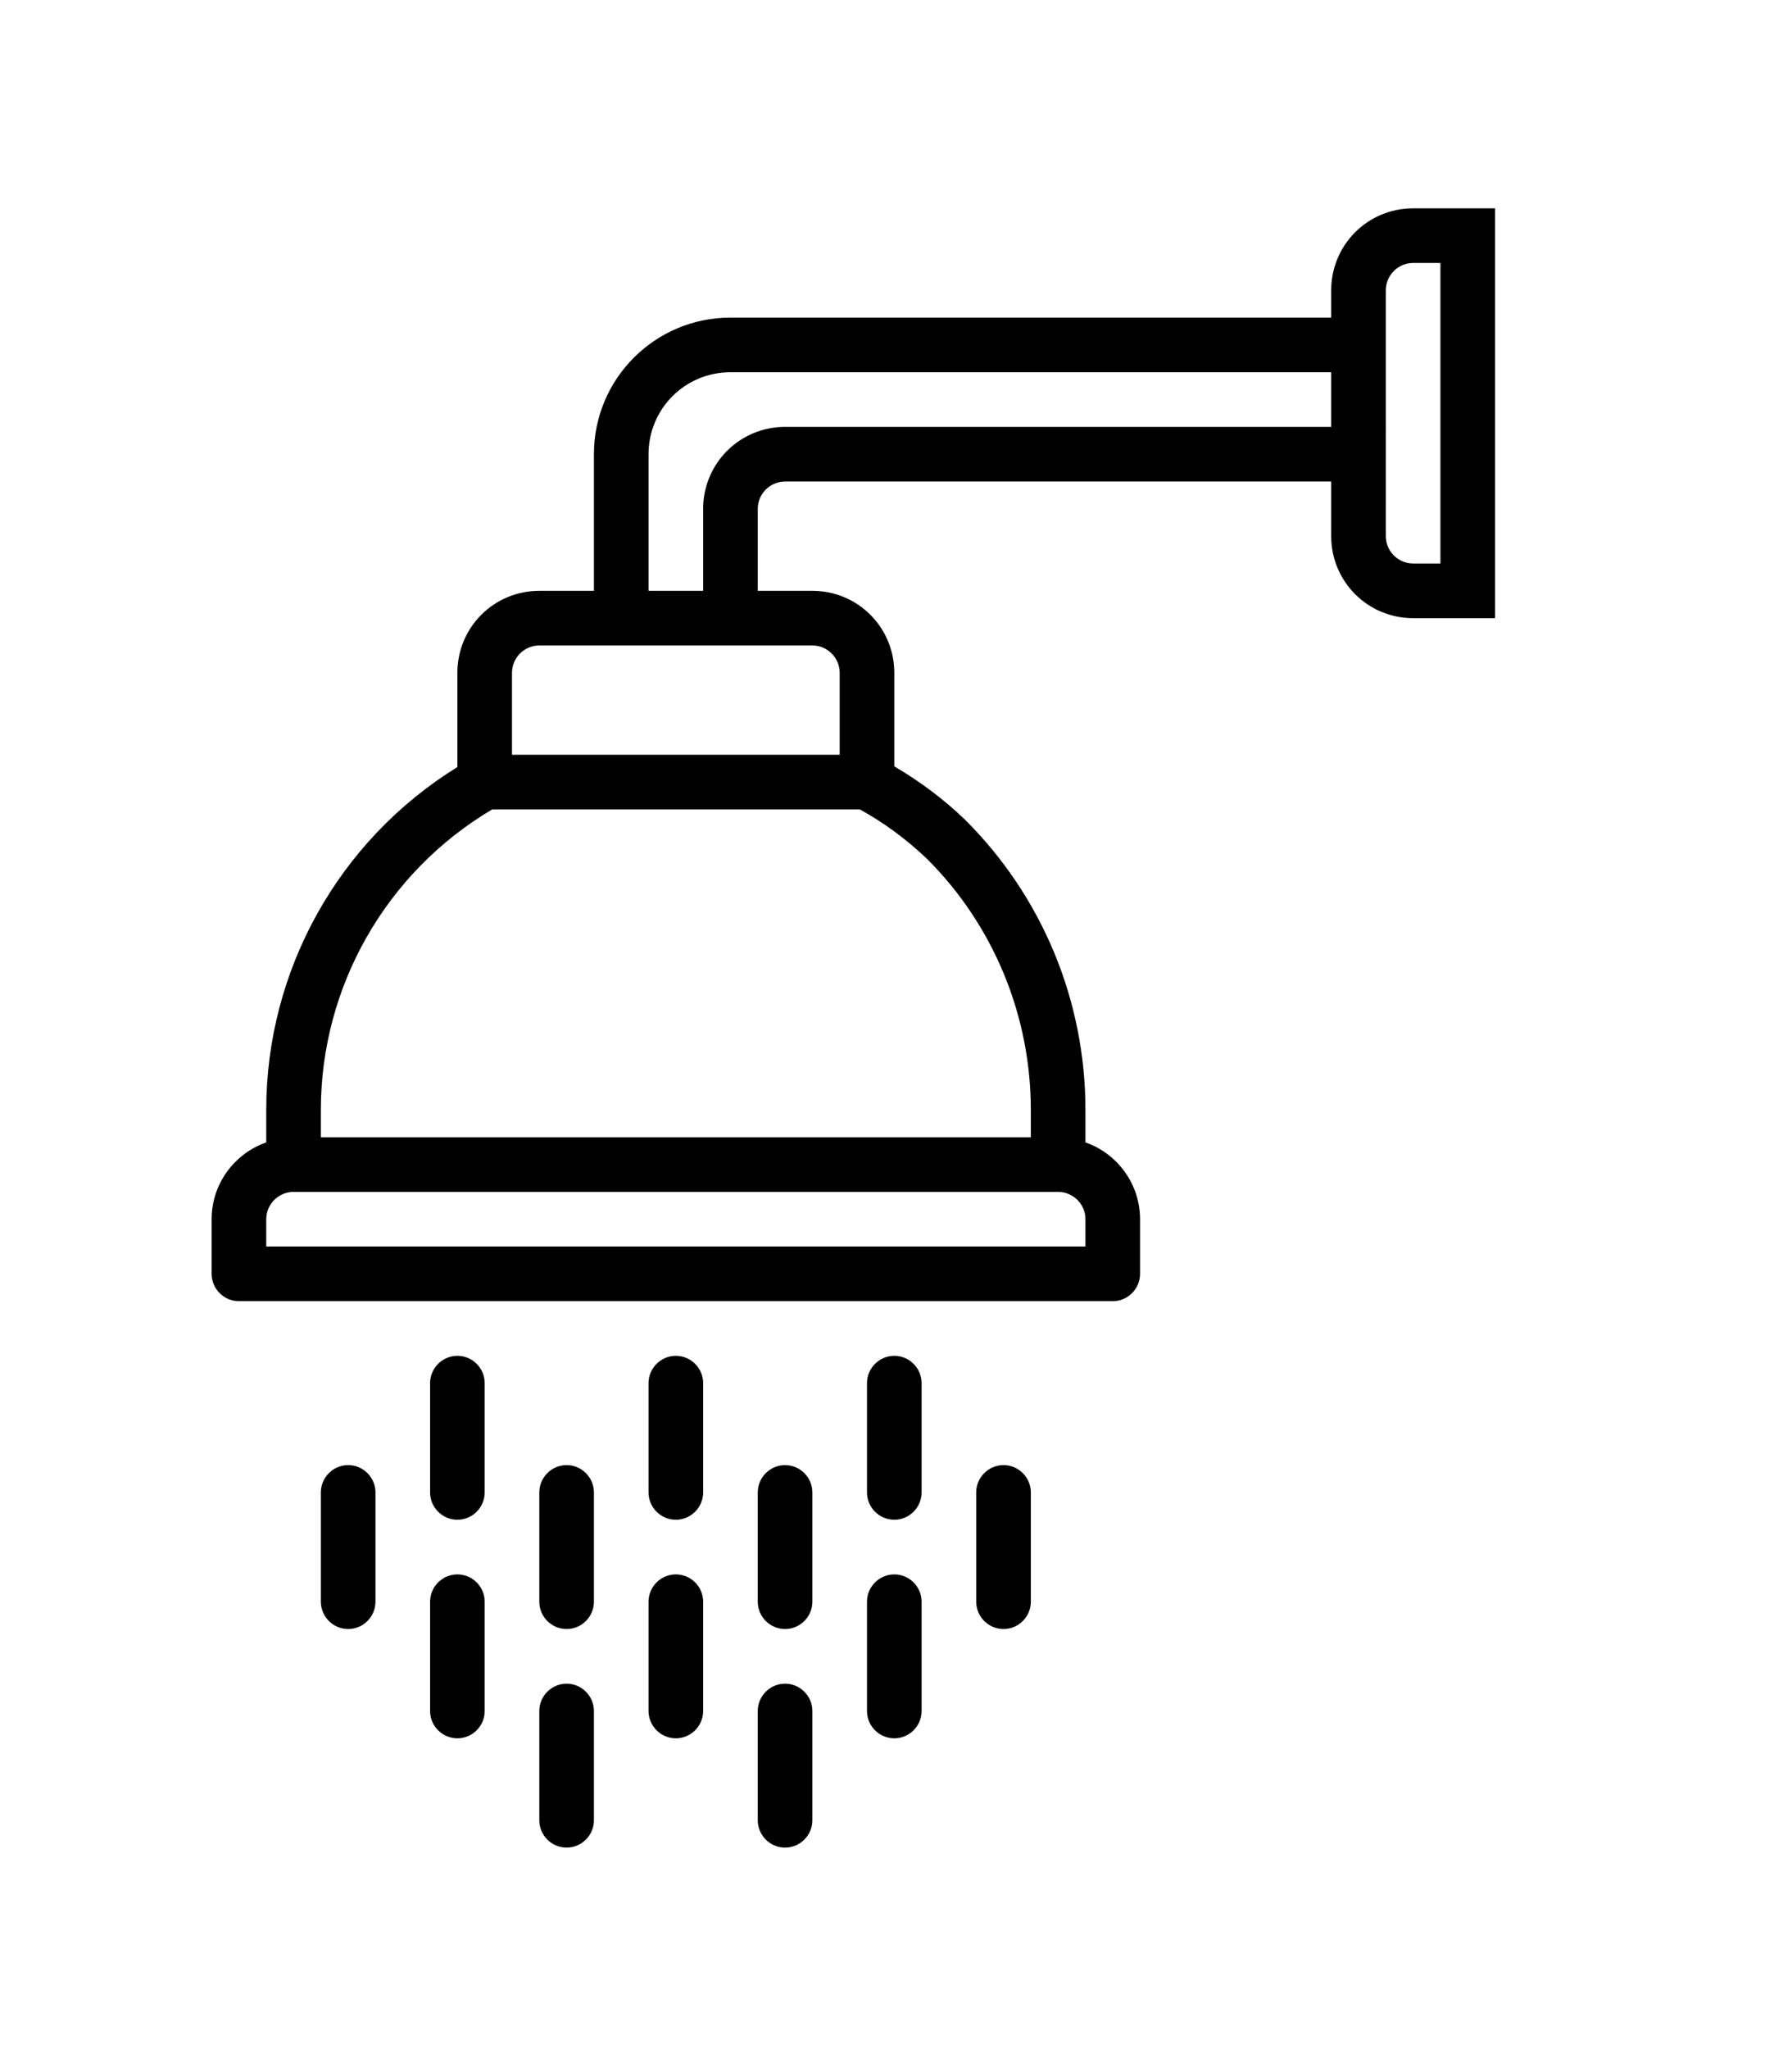 <?xml version="1.0" encoding="utf-8"?>
<!-- Generator: Adobe Illustrator 19.0.0, SVG Export Plug-In . SVG Version: 6.00 Build 0)  -->
<svg version="1.1" id="Capa_1" xmlns="http://www.w3.org/2000/svg" xmlns:xlink="http://www.w3.org/1999/xlink" x="0px" y="0px"
	 viewBox="-249 -20 525 600" style="enable-background:new -249 -20 525 600;" xml:space="preserve">
<g>
	<g>
		<path d="M165,41c-13.3,0-24,10.7-24,24v8H-35c-22.1,0-40,17.9-40,40v40h-16c-13.3,0-24,10.7-24,24v27.6
			c-34.8,21.5-56,59.5-56,100.4v9.5c-9.6,3.4-16,12.4-16,22.5v16c0,4.4,3.6,8,8,8H77c4.4,0,8-3.6,8-8v-16c0-10.1-6.4-19.1-16-22.5
			V305c0-31.9-12.6-62.4-35.2-84.9c-6.3-6.1-13.3-11.3-20.8-15.7V177c0-13.3-10.7-24-24-24h-16v-24c0-4.4,3.6-8,8-8h160v16
			c0,13.3,10.7,24,24,24h24V41H165z M69,337v8h-240v-8c0-4.4,3.6-8,8-8H61C65.4,329,69,332.6,69,337z M22.5,231.4
			C42.1,250.9,53,277.4,53,305v8h-208v-8c0-36.1,19.1-69.6,50.2-88H2.9C10,220.9,16.6,225.8,22.5,231.4z M-11,169c4.4,0,8,3.6,8,8
			v24h-96v-24c0-4.4,3.6-8,8-8H-11z M141,105H-19c-13.3,0-24,10.7-24,24v24h-16v-40c0-13.3,10.7-24,24-24h176V105z M173,145h-8
			c-4.4,0-8-3.6-8-8V65c0-4.4,3.6-8,8-8h8V145z"/>
	</g>
</g>
<g>
	<g>
		<path d="M-51,377c-4.4,0-8,3.6-8,8v32c0,4.4,3.6,8,8,8s8-3.6,8-8v-32C-43,380.6-46.6,377-51,377z"/>
	</g>
</g>
<g>
	<g>
		<path d="M-51,441c-4.4,0-8,3.6-8,8v32c0,4.4,3.6,8,8,8s8-3.6,8-8v-32C-43,444.6-46.6,441-51,441z"/>
	</g>
</g>
<g>
	<g>
		<path d="M45,409c-4.4,0-8,3.6-8,8v32c0,4.4,3.6,8,8,8s8-3.6,8-8v-32C53,412.6,49.4,409,45,409z"/>
	</g>
</g>
<g>
	<g>
		<path d="M-19,409c-4.4,0-8,3.6-8,8v32c0,4.4,3.6,8,8,8s8-3.6,8-8v-32C-11,412.6-14.6,409-19,409z"/>
	</g>
</g>
<g>
	<g>
		<path d="M-83,409c-4.4,0-8,3.6-8,8v32c0,4.4,3.6,8,8,8s8-3.6,8-8v-32C-75,412.6-78.6,409-83,409z"/>
	</g>
</g>
<g>
	<g>
		<path d="M-147,409c-4.4,0-8,3.6-8,8v32c0,4.4,3.6,8,8,8s8-3.6,8-8v-32C-139,412.6-142.6,409-147,409z"/>
	</g>
</g>
<g>
	<g>
		<path d="M-115,377c-4.4,0-8,3.6-8,8v32c0,4.4,3.6,8,8,8s8-3.6,8-8v-32C-107,380.6-110.6,377-115,377z"/>
	</g>
</g>
<g>
	<g>
		<path d="M13,377c-4.4,0-8,3.6-8,8v32c0,4.4,3.6,8,8,8s8-3.6,8-8v-32C21,380.6,17.4,377,13,377z"/>
	</g>
</g>
<g>
	<g>
		<path d="M13,441c-4.4,0-8,3.6-8,8v32c0,4.4,3.6,8,8,8s8-3.6,8-8v-32C21,444.6,17.4,441,13,441z"/>
	</g>
</g>
<g>
	<g>
		<path d="M-115,441c-4.4,0-8,3.6-8,8v32c0,4.4,3.6,8,8,8s8-3.6,8-8v-32C-107,444.6-110.6,441-115,441z"/>
	</g>
</g>
<g>
	<g>
		<path d="M-83,473c-4.4,0-8,3.6-8,8v32c0,4.4,3.6,8,8,8s8-3.6,8-8v-32C-75,476.6-78.6,473-83,473z"/>
	</g>
</g>
<g>
	<g>
		<path d="M-19,473c-4.4,0-8,3.6-8,8v32c0,4.4,3.6,8,8,8s8-3.6,8-8v-32C-11,476.6-14.6,473-19,473z"/>
	</g>
</g>
</svg>
